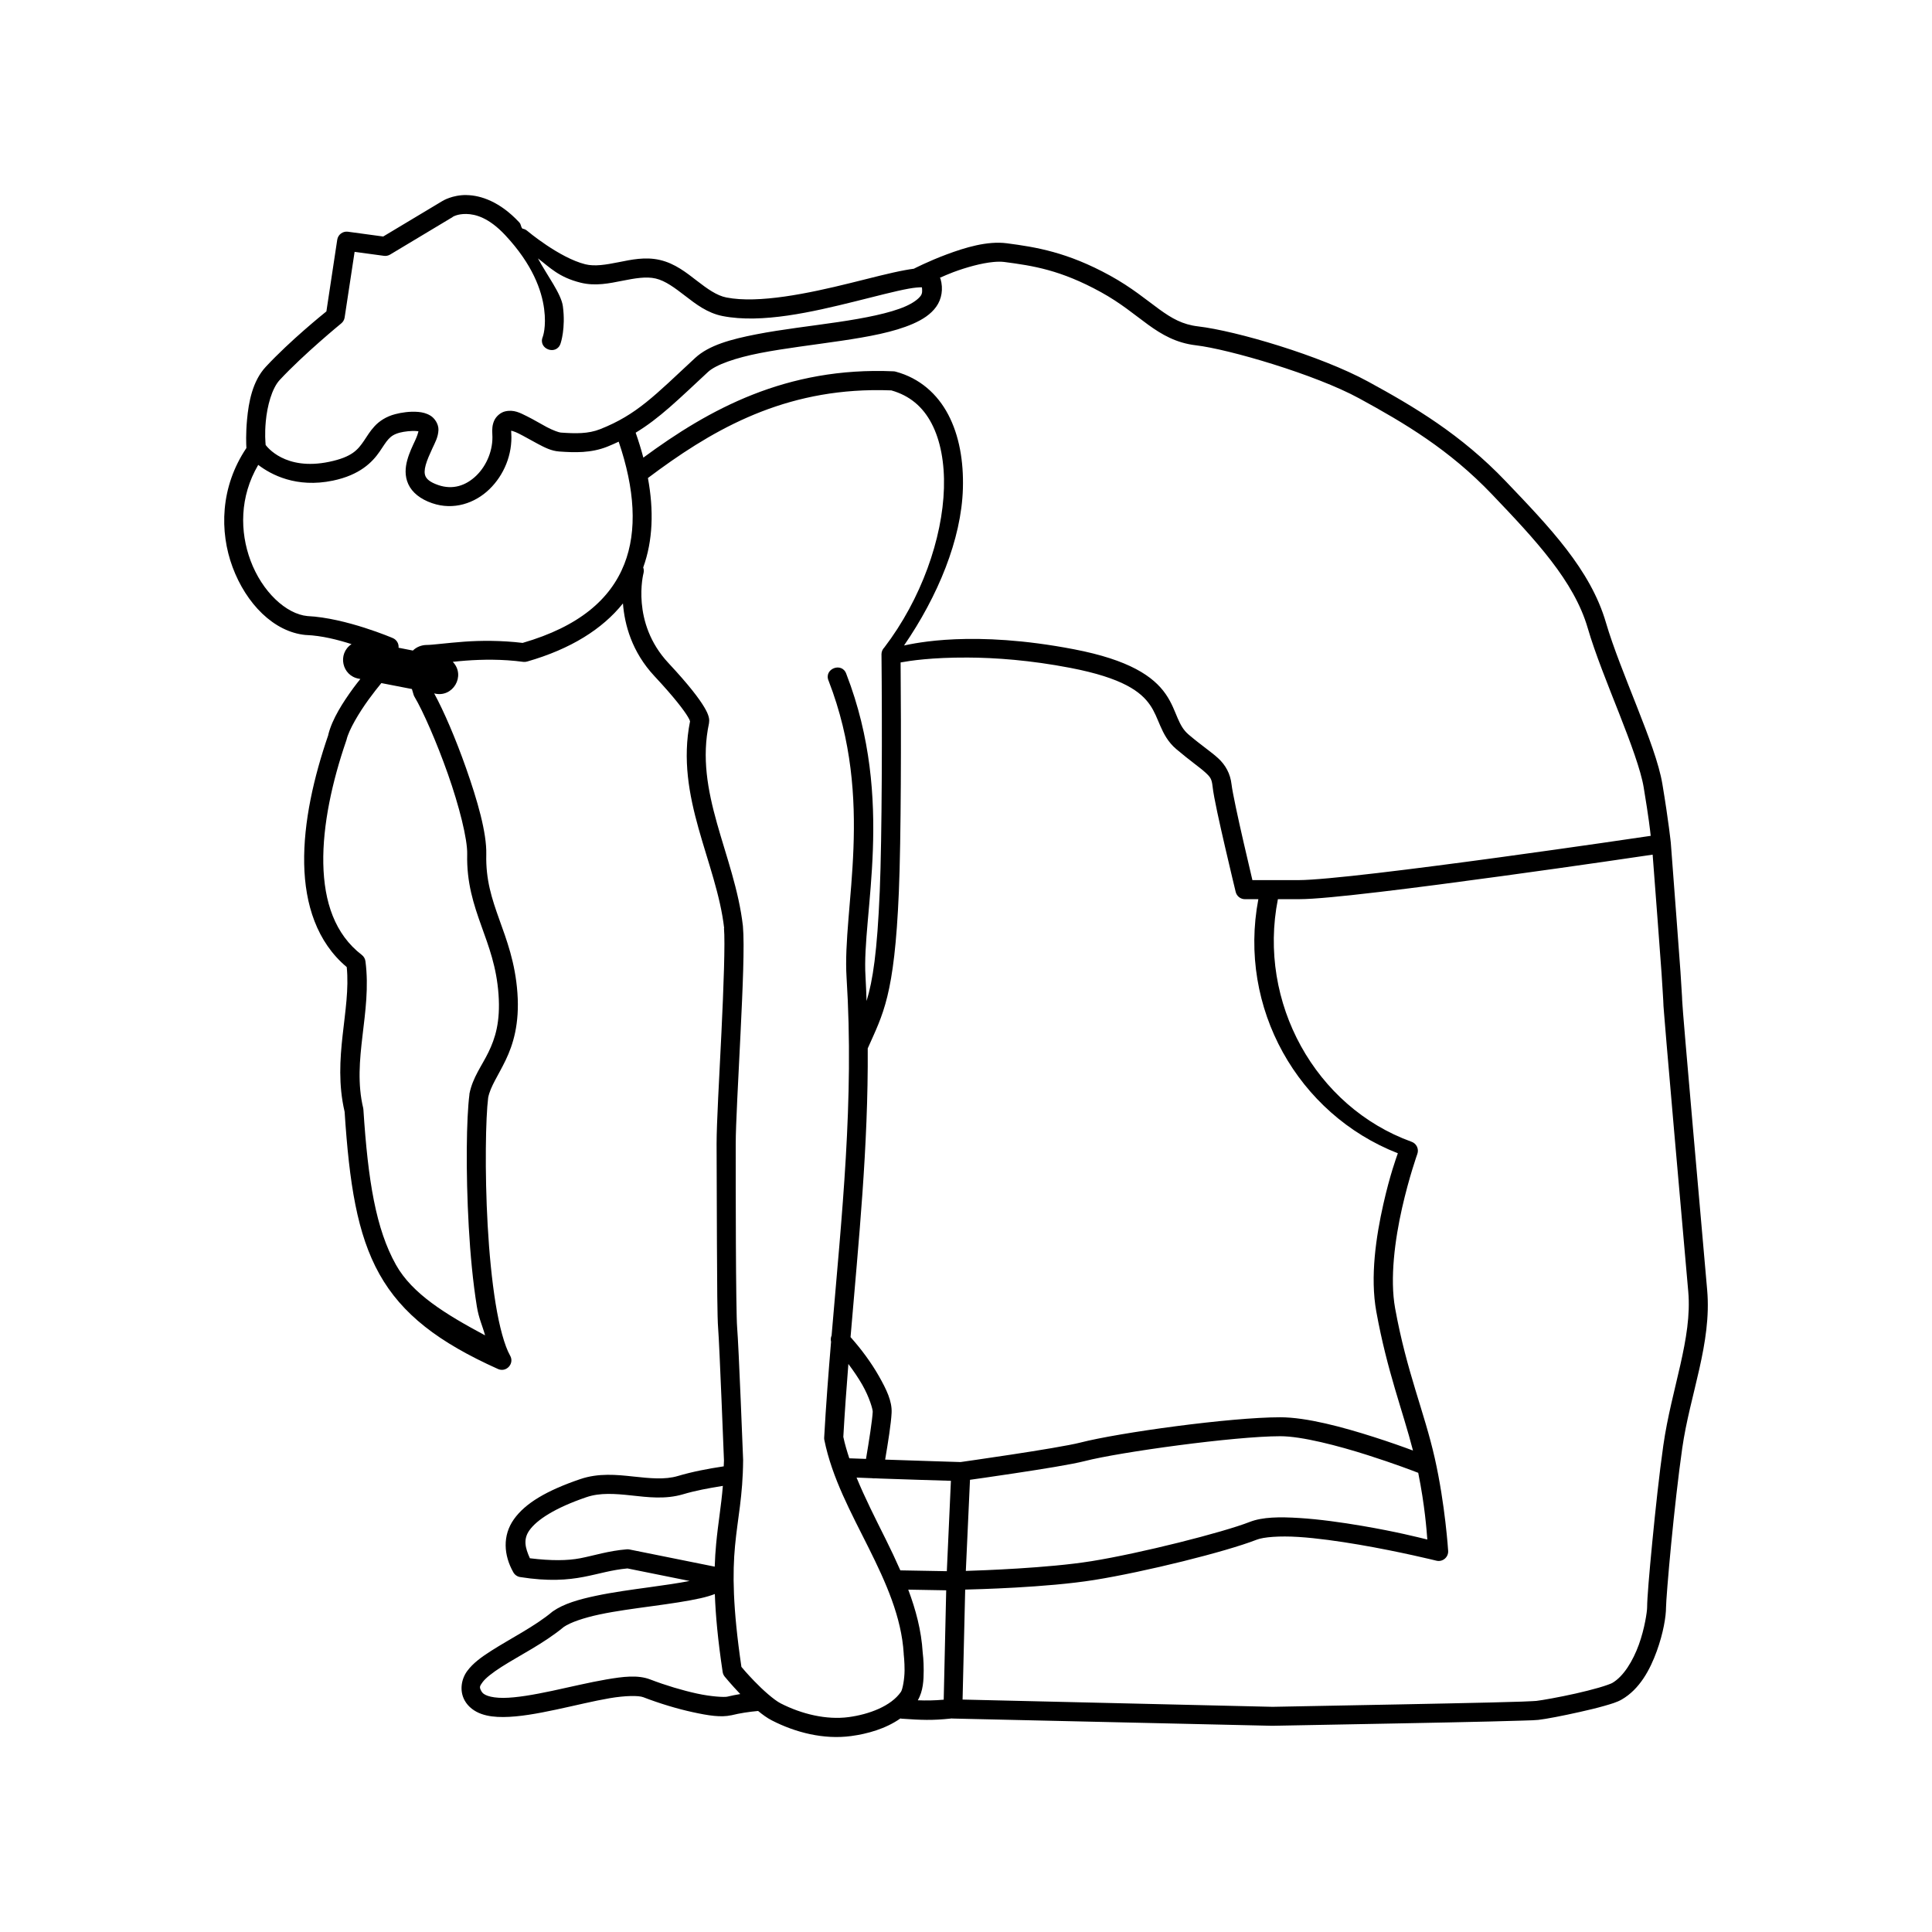 <?xml version="1.0" encoding="UTF-8"?>
<!-- Uploaded to: ICON Repo, www.iconrepo.com, Generator: ICON Repo Mixer Tools -->
<svg fill="#000000" width="800px" height="800px" version="1.1" viewBox="144 144 512 512" xmlns="http://www.w3.org/2000/svg">
 <path d="m267.67 195.69c-3.769-0.07-6.383 1.555-6.383 1.555l-15.734 9.434-9.359-1.27c-1.367-0.18-2.625 0.773-2.824 2.137l-2.871 18.98c-0.816 0.664-9.531 7.668-16.062 14.684-3.555 3.82-4.547 9.422-4.969 14.012-0.348 3.805-0.223 6.516-0.168 7.508-6.953 10.34-7.152 22.18-3.66 31.578 3.59 9.652 10.914 17.188 19.387 17.977h0.137c4.148 0.172 8.391 1.266 11.996 2.418-3.797 2.535-2.543 8.406 1.957 9.164l0.383 0.078c-0.617 0.785-1.16 1.43-1.887 2.43-2.676 3.684-5.574 8.113-6.613 12.32-0.008 0.023 0.008 0.066 0 0.09-3.793 11.023-6.602 23.062-6.387 34.164 0.207 10.707 3.352 20.695 11.277 27.336 1.16 11.465-3.891 24.062-0.562 38.344 1.238 18.957 3.297 32.43 9.223 43.023 5.957 10.648 15.727 18.094 31.379 25.129 2.242 1.051 4.496-1.43 3.238-3.562-1.441-2.547-2.836-7.629-3.828-13.773-0.992-6.144-1.691-13.402-2.098-20.617-0.809-14.352-0.535-28.715 0.129-33.938 0.586-2.965 2.606-5.734 4.613-9.898 2.012-4.164 3.723-9.691 3.141-17.832-0.578-8.102-2.867-14.082-4.832-19.57-1.961-5.488-3.586-10.441-3.422-17.152 0.137-5.738-2.34-14.309-5.383-22.945-2.742-7.773-5.883-15.086-8.426-19.738 4.934 1.316 8.473-4.688 4.93-8.363 1.102-0.113 2.098-0.223 3.367-0.316 4.449-0.328 9.758-0.426 15.32 0.324 0.355 0.043 0.715 0.008 1.055-0.098 11.559-3.32 19.926-8.613 25.355-15.391 0.43 5.582 2.332 12.824 8.344 19.266 5.394 5.781 7.844 9.082 8.855 10.766 0.461 0.77 0.555 1.117 0.582 1.211-2.019 10.07-0.25 19.441 2.242 28.348 2.543 9.082 5.801 17.754 6.801 26.5l-0.051-0.039c0.336 3.688-0.094 15.746-0.676 27.73-0.586 11.984-1.281 24.074-1.281 29.371 0 5.074 0.039 16.113 0.09 26.461 0.047 10.348 0.086 19.691 0.324 22.535 0.176 2.098 0.562 11.02 0.906 19.207 0.34 8.188 0.637 15.781 0.637 15.781-0.004 0.562-0.055 1.008-0.066 1.547-4.258 0.637-8.438 1.449-12.152 2.559-3.465 1.031-7.441 0.605-11.82 0.137-4.375-0.473-9.191-0.965-14.051 0.688-8.898 3.031-14.574 6.379-17.602 10.668-3.031 4.289-2.695 9.492-0.141 14.012 0.371 0.672 1.027 1.141 1.781 1.27 7.512 1.195 12.637 0.777 16.879-0.039 4.156-0.801 7.352-1.855 11.59-2.242l16.48 3.324c-3.008 0.578-6.606 1.109-10.598 1.652-4.731 0.648-9.773 1.328-14.277 2.285-4.5 0.953-8.469 2.086-11.363 4.102-0.062 0.043-0.121 0.09-0.18 0.137-4.519 3.797-11.07 7.078-16.195 10.352-2.562 1.641-4.797 3.25-6.336 5.344-1.543 2.098-2.09 5.188-0.691 7.754 0.969 1.77 2.641 2.965 4.43 3.602 1.789 0.641 3.727 0.836 5.836 0.828 4.215-0.023 9.074-0.922 14-1.969 4.93-1.047 9.941-2.293 14.152-3.012 4.207-0.719 7.719-0.742 8.934-0.273 4.352 1.672 9.023 3.082 13.137 3.973 4.113 0.895 7.434 1.426 10.176 0.816h0.039c2.269-0.559 4.652-0.918 7.082-1.141 1.184 0.973 2.402 1.863 3.644 2.5 6.269 3.219 13.734 5.121 20.977 4.152 4.328-0.578 9.184-1.926 13.078-4.664 0.125 0.031 0.254 0.051 0.383 0.059 5.219 0.363 8.023 0.488 13-0.039 0.051-0.008 0.105-0.016 0.156-0.027 0.113 0.016 0.23 0.027 0.344 0.027l84.617 1.918c0.043 0.004 0.09 0.004 0.137 0 0 0 16.68-0.297 33.801-0.637 8.559-0.164 17.234-0.336 23.988-0.504 3.379-0.094 6.273-0.164 8.445-0.234s3.387-0.094 4.191-0.188c2.066-0.234 6.481-1.082 10.988-2.098 2.258-0.504 4.523-1.043 6.438-1.594 1.914-0.547 3.406-0.977 4.652-1.691 4.805-2.758 7.551-7.969 9.309-12.812 1.758-4.844 2.461-9.23 2.461-11.629 0-1.23 0.559-8.508 1.367-16.84 0.809-8.328 1.887-18.039 2.926-25.316 2.035-14.273 7.856-27.832 6.609-41.957-0.582-6.637-2.227-25.258-3.738-42.52-0.754-8.629-1.477-16.898-2.008-23.172-0.266-3.137-0.488-5.789-0.641-7.707-0.148-1.914-0.234-3.434-0.234-3.238 0-0.562-0.055-1.289-0.137-2.598-0.086-1.305-0.176-3.059-0.316-5.066-0.285-4.016-0.676-9.133-1.051-14.188-0.754-10.047-1.488-19.676-1.496-19.801-0.004-0.059-0.004-0.117-0.012-0.176 0 0-0.566-5.606-2.234-15.598-0.91-5.465-3.707-12.781-6.75-20.523-3.043-7.746-6.336-15.852-8.207-22.262-4.098-14.055-14.957-25.309-26.547-37.449-11.852-12.414-24.258-19.762-36.449-26.41-12.672-6.914-34.992-13.457-45.066-14.645-4.148-0.484-6.953-2.102-10.352-4.562-3.398-2.465-7.25-5.734-12.996-8.898-11.352-6.242-19.68-7.562-27.375-8.57-5.176-0.672-11.09 1.145-15.961 2.965-4.875 1.816-8.672 3.785-8.672 3.785h-0.008c-0.734 0.094-1.48 0.211-2.312 0.367-3.914 0.715-8.949 2.047-14.504 3.422-11.109 2.754-24.32 5.504-32.848 3.828-2.566-0.504-5.051-2.297-7.801-4.418-2.754-2.121-5.797-4.59-9.801-5.519-3.93-0.914-7.644-0.074-10.992 0.59-3.348 0.664-6.301 1.168-8.809 0.543-6.902-1.723-15.367-8.848-15.367-8.848-0.363-0.316-0.809-0.52-1.281-0.59-0.543-0.637-0.266-1.047-0.867-1.691-5.078-5.438-10.141-7.144-13.914-7.203zm-0.086 5.016c2.426 0.047 5.961 0.969 10.301 5.609 7.316 7.828 9.668 14.688 10.312 19.523 0.645 4.836-0.363 7.438-0.363 7.438-1.34 3.266 3.727 5.062 4.742 1.684 0 0 1.371-3.961 0.59-9.801-0.441-3.328-4.25-8.277-6.609-12.684 3.234 2.453 5.519 4.992 11.312 6.438 3.93 0.977 7.684 0.16 11.043-0.504 3.359-0.664 6.316-1.188 8.844-0.602 2.574 0.598 5.07 2.481 7.844 4.617 2.773 2.137 5.84 4.535 9.898 5.332 10.391 2.043 23.867-1.098 35.082-3.875 5.606-1.391 10.629-2.727 14.18-3.375 1.609-0.297 2.793-0.375 3.562-0.367 0.078 0.828 0.152 1.578-0.316 2.234-0.645 0.898-2.008 1.922-4.062 2.824-4.113 1.805-10.699 3.094-17.832 4.152-7.133 1.062-14.859 1.918-21.629 3.238-6.769 1.32-12.609 2.883-16.285 6.297-10.734 9.973-15.434 15.004-25.133 18.844-3.188 1.266-6.523 1.188-10.488 0.906-0.496-0.047-2.043-0.586-3.688-1.457-1.648-0.871-3.465-1.992-5.258-2.871-1.789-0.883-3.453-1.828-5.785-1.281-1.164 0.273-2.356 1.277-2.871 2.422s-0.594 2.301-0.504 3.648c0.27 4.074-1.48 8.273-4.242 10.945-2.758 2.668-6.238 3.832-10.086 2.508-2.285-0.789-3.047-1.617-3.375-2.324-0.324-0.703-0.32-1.672 0.051-3.008 0.371-1.344 1.074-2.894 1.781-4.43 0.707-1.535 1.516-2.93 1.594-4.832 0.062-1.543-0.988-3.109-2.098-3.789-1.105-0.68-2.188-0.906-3.285-1.004-2.191-0.184-4.422 0.16-6.07 0.594-2.41 0.625-4.219 1.844-5.473 3.195s-2.016 2.703-2.824 3.879c-1.613 2.348-3.109 4.285-9.219 5.559-11.715 2.441-16.504-4.051-16.828-4.469-0.055-0.871-0.273-2.82 0.039-6.246 0.379-4.106 1.621-8.758 3.703-10.992 6.41-6.887 16.285-14.969 16.285-14.969 0.48-0.387 0.801-0.934 0.902-1.543l2.648-17.426 7.754 1.051c0.57 0.082 1.148-0.031 1.645-0.324l16.559-9.938c0.016-0.016 0.027-0.031 0.039-0.051 0 0 1.188-0.816 3.613-0.777zm139.7 12.723c1.07-0.098 2.047-0.109 2.883 0 7.617 1 14.875 2.098 25.594 7.992 5.285 2.906 8.859 5.981 12.496 8.621 3.637 2.637 7.453 4.856 12.684 5.469 8.684 1.02 31.637 7.723 43.238 14.051 12.086 6.594 23.895 13.586 35.215 25.449 11.586 12.133 21.734 22.977 25.359 35.402 1.992 6.832 5.328 15.008 8.355 22.711 3.027 7.703 5.731 15.008 6.473 19.473 1.391 8.344 1.719 11.512 1.871 12.91-2.168 0.32-19.234 2.852-40.137 5.707-11.094 1.516-22.652 3.019-32.297 4.152-9.645 1.137-17.52 1.871-20.754 1.871h-12.367c-0.348-1.438-1.117-4.723-2.32-9.949-1.445-6.258-2.981-13.387-3.199-15.367-0.324-2.934-1.645-5.231-3.555-6.977-1.906-1.75-4.309-3.293-7.801-6.25-1.375-1.164-2.133-2.519-2.922-4.34-0.793-1.82-1.559-4.078-3.188-6.426-3.266-4.695-9.645-9.047-24.316-11.867-26.754-5.144-42.094-1.59-45.02-1.004 8.977-13.059 15.207-28.145 15.598-41.555 0.215-7.336-0.988-14.098-3.875-19.609-2.891-5.512-7.594-9.703-13.953-11.406-0.184-0.051-0.367-0.078-0.555-0.086-28.43-1.246-48.934 10.074-66.301 22.875-0.574-2.176-1.254-4.375-2.035-6.609 6.312-3.812 11.332-8.812 19.168-16.09 2.09-1.941 7.348-3.758 13.824-5.019 6.477-1.262 14.184-2.16 21.434-3.238 7.246-1.074 14.008-2.297 19.066-4.516 2.531-1.109 4.711-2.492 6.16-4.516 1.453-2.023 1.91-4.727 1.145-7.379-0.035-0.109-0.125-0.191-0.168-0.297 1.137-0.492 2.144-0.965 3.543-1.484 3.418-1.277 7.441-2.402 10.656-2.699zm-32.219 33.969c1.68-0.027 3.394-0.008 5.137 0.059 4.883 1.375 8.363 4.344 10.676 8.758 2.356 4.488 3.473 10.453 3.277 17.152-0.387 13.301-5.988 29.371-15.801 42.223-0.465 0.461-0.734 1.082-0.75 1.734v0.098 0.008c0.191 18.656 0.145 48.469-0.461 62.77-0.68 16.098-1.828 23.625-3.492 29.07-0.094-2.18-0.148-4.34-0.285-6.535-1.035-16.258 7.938-46.488-5.07-80.098-1.113-3.344-6.125-1.402-4.691 1.82 12.355 31.93 3.578 60.262 4.742 78.59 2.066 32.605-1.285 63.055-3.965 94.879-0.234 0.52-0.281 1.102-0.141 1.652-0.695 8.355-1.352 16.781-1.828 25.398-0.012 0.215 0.004 0.43 0.047 0.641 2.039 10.078 7.121 19.324 11.723 28.547 4.598 9.219 8.723 18.371 9.309 28.051-0.004 0.051-0.004 0.102 0 0.148 0 0 0.238 1.992 0.227 4.328-0.016 2.34-0.535 5.047-0.957 5.66-2.625 3.809-8.488 5.981-13.863 6.699-5.902 0.789-12.5-0.812-18.027-3.648-1.762-0.906-4.719-3.535-6.977-5.887-1.961-2.035-3.047-3.332-3.414-3.777-2.32-15.781-2.367-24.898-1.691-32.066 0.684-7.312 2.078-13.191 2.144-22.723v-0.09s-0.301-7.633-0.641-15.832c-0.34-8.195-0.738-16.801-0.953-19.383-0.156-1.84-0.277-11.84-0.324-22.172-0.051-10.328-0.043-21.336-0.043-26.41 0-4.844 0.684-17.137 1.27-29.145 0.586-12.008 1.086-23.523 0.641-28.418v-0.051c-1.094-9.566-4.426-18.512-6.887-27.316-2.465-8.805-4.051-17.398-2.098-26.496 0.012-0.047-0.004-0.078 0-0.102 0.031-0.188 0.051-0.379 0.051-0.551 0-0.344-0.043-0.648-0.137-1.004-0.188-0.703-0.527-1.488-1.191-2.598-1.328-2.215-3.957-5.754-9.488-11.68-10.023-10.738-6.609-23.762-6.609-23.762 0.141-0.516 0.117-1.059-0.07-1.555 2.574-7.121 2.836-15.121 1.25-23.707 16.234-12.207 34.332-22.887 59.363-23.281zm-95.574 10.734c0.223 0.094 0.723 0.141 1.91 0.73 1.492 0.734 3.328 1.82 5.156 2.785 1.824 0.965 3.559 1.859 5.656 2.008 4.106 0.289 8.387 0.438 12.723-1.281 1.066-0.422 2.047-0.871 3.019-1.328 4.273 12.543 4.973 23.621 1.496 32.441-3.668 9.32-11.992 16.551-26.949 20.891-5.703-0.68-11.121-0.645-15.52-0.324-4.644 0.344-8.418 0.867-9.891 0.867-1.34 0-2.731 0.531-3.668 1.484l-3.797-0.746c0.102-1.094-0.516-2.129-1.527-2.559 0 0-12.445-5.352-22.621-5.836-5.625-0.523-12.004-6.422-15.094-14.73-2.828-7.602-2.922-16.859 2.047-25.336 3.379 2.578 10.078 6.195 19.797 4.172 7.133-1.488 10.441-4.879 12.359-7.668 0.957-1.395 1.637-2.543 2.371-3.336 0.734-0.789 1.492-1.32 3.059-1.73 1.074-0.281 3.035-0.516 4.332-0.402 0.309 0.023 0.355 0.039 0.551 0.086-0.133 0.465-0.32 1.191-0.867 2.371-0.684 1.48-1.555 3.25-2.094 5.207-0.543 1.957-0.746 4.219 0.273 6.426 1.02 2.207 3.188 3.949 6.289 5.019 5.707 1.969 11.352 0.027 15.191-3.691 3.84-3.715 6.168-9.203 5.797-14.879-0.031-0.434-0.027-0.426 0-0.641zm120.89 60.125c7.422 0.031 16.668 0.699 27.258 2.734 14.016 2.695 18.723 6.367 21.113 9.812 1.199 1.719 1.855 3.535 2.738 5.559 0.879 2.023 2.027 4.289 4.242 6.16 3.676 3.113 6.262 4.875 7.664 6.16 1.402 1.285 1.73 1.742 1.957 3.777 0.332 2.981 1.836 9.629 3.285 15.922 1.453 6.293 2.836 11.996 2.836 11.996 0.277 1.129 1.293 1.922 2.461 1.918h3.543c-5.469 28.777 10.445 56.961 36.969 67.336-0.41 1.148-2.106 5.781-3.84 13.461-1.934 8.566-3.547 19.285-1.867 28.504 2.887 15.883 6.988 26.184 9.719 36.812-2.641-0.988-6.273-2.277-10.449-3.609-8.09-2.582-17.707-5.207-24.727-5.207-13.238 0-42.777 4.082-53 6.711-2.867 0.738-11.098 2.09-18.34 3.188-7.086 1.078-13.113 1.93-13.383 1.969-0.137-0.004-12.707-0.391-19.984-0.648 0.781-4.594 1.574-9.59 1.711-12.398 0.148-3.082-1.344-6.191-3.465-9.898-1.914-3.356-4.523-6.926-7.418-10.168 2.156-25.57 4.719-50.484 4.555-76.516 4.031-9.109 7.078-13.809 8.246-41.445 0.598-14.105 0.633-42.059 0.465-60.832 2.523-0.461 8.23-1.34 17.711-1.297zm-155.32 6.769 8.098 1.574c0.16 0.52 0.289 1.035 0.461 1.555 0.059 0.176 0.133 0.344 0.227 0.5 2.242 3.762 5.894 12.074 8.855 20.48 2.965 8.402 5.203 17.254 5.109 21.215-0.184 7.609 1.754 13.418 3.738 18.969 1.984 5.555 4.039 10.859 4.566 18.207 0.52 7.309-0.883 11.625-2.648 15.281s-4.203 6.699-5.066 11.078c-0.004 0.062-0.004 0.125 0 0.188-0.797 6.102-1.004 20.359-0.176 35.031 0.41 7.336 1.109 14.711 2.144 21.117 0.512 3.172 1.477 5.078 2.184 7.664-10.43-5.582-19.309-10.988-23.625-18.707-5.309-9.484-7.398-22.191-8.621-41.09-0.004-0.141-0.023-0.277-0.051-0.414-3.078-12.836 2.367-25.293 0.594-38.906-0.082-0.672-0.426-1.281-0.957-1.695-7.129-5.465-10.016-14.008-10.215-24.215-0.195-10.207 2.383-21.836 6.062-32.52 0.035-0.09 0.066-0.184 0.09-0.277 0.613-2.656 3.312-7.176 5.883-10.715 1.254-1.723 2.445-3.219 3.348-4.32zm81.957 9.367c-0.02 0.062-0.035 0.125-0.051 0.188-0.016 0.078-0.023 0.156-0.039 0.234-0.004-0.062-0.012-0.117 0-0.184 0.016-0.07 0.059-0.121 0.09-0.238zm254.95 36.102c0.16 2.121 0.652 8.477 1.309 17.23 0.379 5.055 0.77 10.188 1.051 14.191 0.145 2 0.234 3.723 0.316 5.008 0.082 1.285 0.137 2.262 0.137 2.281 0 0.785 0.082 1.719 0.238 3.652 0.152 1.934 0.375 4.562 0.637 7.703 0.531 6.285 1.254 14.59 2.008 23.223 1.512 17.266 3.156 35.883 3.742 42.512 1.094 12.402-4.457 25.66-6.613 40.777-1.059 7.418-2.109 17.211-2.922 25.594-0.816 8.379-1.367 15.008-1.367 17.289 0 1.109-0.645 5.625-2.195 9.898-1.551 4.269-4.035 8.422-7.066 10.164-0.273 0.164-1.789 0.734-3.562 1.238-1.77 0.508-3.918 1.055-6.109 1.547-4.383 0.984-8.996 1.797-10.441 1.957-0.07 0.008-1.688 0.117-3.836 0.188-2.148 0.07-5.023 0.141-8.395 0.234-6.742 0.164-15.434 0.332-23.988 0.504-17.066 0.34-33.574 0.641-33.664 0.641l-82.156-1.922 0.691-29.145c2.707-0.07 21.523-0.516 34.203-2.547 13.434-2.156 34.855-7.469 43.059-10.68 1.824-0.711 6.047-1.039 11.004-0.727 4.953 0.312 10.711 1.129 16.145 2.055 10.871 1.859 20.477 4.242 20.477 4.242 1.648 0.395 3.207-0.918 3.102-2.606 0 0-0.766-12.238-3.551-24.582-2.801-12.391-7.426-22.777-10.5-39.684-1.445-7.945-0.031-18.309 1.828-26.551 1.863-8.242 4.055-14.363 4.055-14.363 0.477-1.324-0.219-2.781-1.543-3.238-25.465-9.207-40.844-36.922-35.406-64.285h5.617c3.941 0 11.645-0.781 21.344-1.918 9.699-1.145 21.273-2.676 32.383-4.195 20.832-2.844 37.637-5.34 39.973-5.688zm-213.14 134.97c1.391 1.859 2.664 3.734 3.68 5.508 1.91 3.344 2.805 6.562 2.773 7.164-0.105 2.164-0.969 7.695-1.781 12.488l-4.426-0.156c-0.621-1.891-1.191-3.781-1.586-5.68 0.367-6.519 0.832-12.938 1.34-19.324zm114.47 19.148c5.668 0 15.266 2.496 23.172 5.019 7.051 2.246 12.195 4.227 13.375 4.684 1.758 8.707 2.223 15.262 2.41 17.672-2.582-0.617-8.023-2.031-17.191-3.602-5.543-0.949-11.453-1.766-16.699-2.098-5.246-0.328-9.766-0.293-13.184 1.043-7.125 2.789-29 8.324-41.961 10.402-11.492 1.844-29.293 2.453-33.266 2.578l1.102-24.148c1.562-0.219 5.504-0.766 11.68-1.703 7.281-1.102 15.203-2.352 18.793-3.273 9.086-2.34 39.629-6.574 51.77-6.574zm-112.3 10.961 4.152 0.168c0.258 0.051 0.52 0.059 0.777 0.027l1.418 0.062c6.234 0.23 15.93 0.516 18.656 0.598l-1.082 23.953-12.32-0.219c-1.234-2.801-2.535-5.566-3.887-8.273-2.769-5.551-5.508-10.949-7.715-16.316zm-35.434 2.203c-0.445 5.426-1.262 9.859-1.781 15.391-0.176 1.863-0.305 3.848-0.375 6.012l-22.574-4.547c-0.238-0.051-0.484-0.066-0.727-0.047-4.992 0.418-8.523 1.633-12.359 2.371-3.383 0.652-7.684 0.688-13.324 0-1.223-2.723-1.82-5.008-0.137-7.391 1.965-2.777 6.738-5.941 15.145-8.805 3.562-1.215 7.531-0.922 11.867-0.453 4.336 0.465 9.008 1.094 13.777-0.324 3.098-0.926 6.742-1.617 10.488-2.207zm49.129 27.496 10.059 0.176-0.66 28.988c-2.418 0.211-4.656 0.25-6.867 0.156 1.449-2.496 1.551-5.387 1.562-7.902 0.016-2.606-0.246-4.633-0.266-4.789-0.352-5.832-1.84-11.332-3.828-16.629zm-51.254 1.16c0.195 5.512 0.793 12.156 2.074 20.672 0.07 0.453 0.262 0.879 0.551 1.23 0 0 1.777 2.16 4.113 4.606-1.164 0.195-2.32 0.418-3.473 0.699-0.773 0.164-4.168 0.004-7.988-0.828-3.824-0.832-8.305-2.164-12.398-3.738-3.273-1.258-7.164-0.766-11.641 0-4.481 0.766-9.488 1.984-14.32 3.012-4.828 1.023-9.469 1.852-12.957 1.871-1.746 0.008-3.184-0.207-4.144-0.543-0.957-0.344-1.398-0.703-1.691-1.238-0.559-1.027-0.496-1.27 0.316-2.371 0.809-1.105 2.652-2.543 5.016-4.055 4.676-2.988 11.305-6.269 16.512-10.59 1.73-1.203 5.301-2.426 9.535-3.324 4.238-0.898 9.188-1.547 13.914-2.195 4.727-0.648 9.238-1.289 12.82-2.098 1.41-0.316 2.633-0.68 3.762-1.109z"/>
</svg>